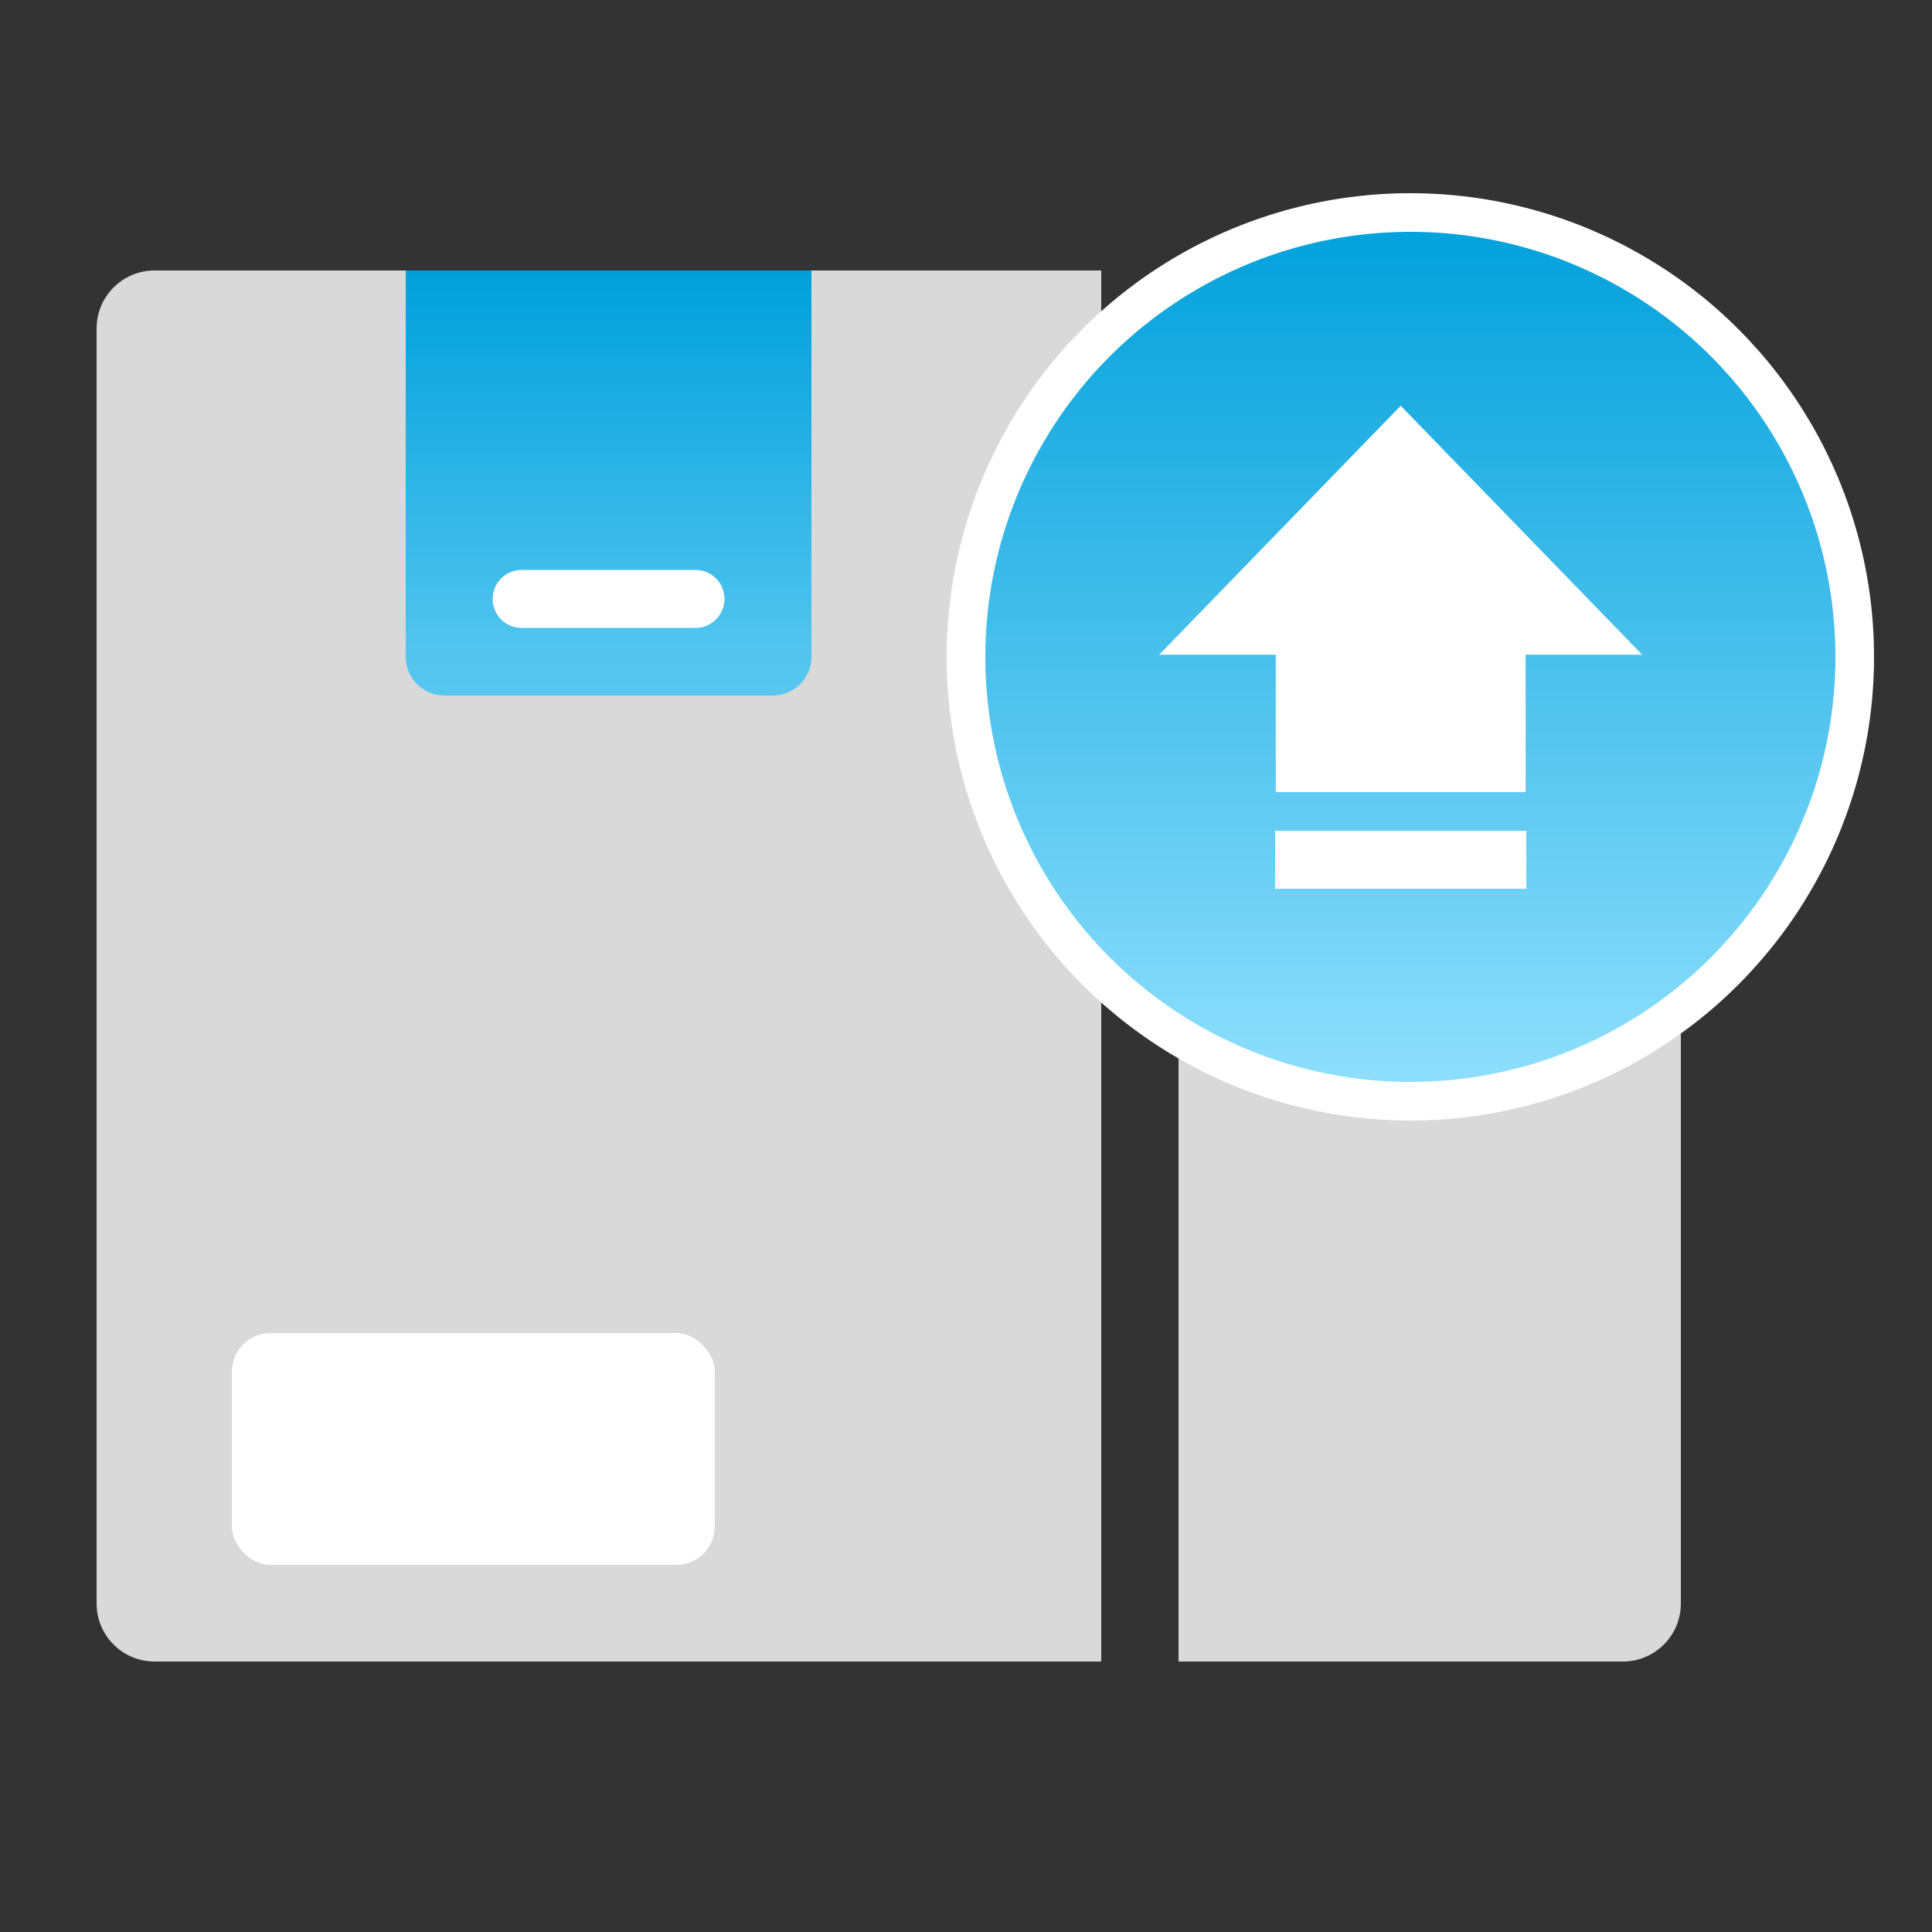 <svg width="100" height="100" viewBox="0 0 100 100" fill="none" xmlns="http://www.w3.org/2000/svg">
<rect x="0" y="0" width="100" height="100" fill="#333333" stroke="none"/>
<g id="Group 138">
<g id="Group 130">
<path id="Rectangle 180" d="M5 17C5 15.343 6.343 14 8 14H57V86H8C6.343 86 5 84.657 5 83V17Z" fill="#D9D9D9"/>
<rect id="Rectangle 181" x="12" y="69" width="25" height="12" rx="2" fill="white"/>
<path id="Rectangle 182" d="M61 14H84C85.657 14 87 15.343 87 17V83C87 84.657 85.657 86 84 86H61V14Z" fill="#D9D9D9"/>
<circle id="Ellipse 18" cx="73" cy="34" r="23" fill="url(#paint0_linear_98_13853)" stroke="white" stroke-width="2" stroke-linecap="round" stroke-linejoin="round"/>
<g id="Group 126">
<path id="Union" d="M60 33.889H66.034V41H78.966V33.889H85L72.5 21L60 33.889Z" fill="white"/>
<rect id="Rectangle 147" x="66" y="43" width="13" height="3" fill="white"/>
</g>
<path id="Rectangle 183" d="M21 14H42V34C42 35.105 41.105 36 40 36H23C21.895 36 21 35.105 21 34V14Z" fill="url(#paint1_linear_98_13853)"/>
<path id="Vector 40" d="M27 31H36" stroke="white" stroke-width="3" stroke-linecap="round"/>
</g>
</g>
<defs>
<linearGradient id="paint0_linear_98_13853" x1="73" y1="11" x2="73" y2="57" gradientUnits="userSpaceOnUse">
<stop stop-color="#00A0DB"/>
<stop offset="1" stop-color="#91E0FD"/>
</linearGradient>
<linearGradient id="paint1_linear_98_13853" x1="21" y1="14" x2="21" y2="55.574" gradientUnits="userSpaceOnUse">
<stop stop-color="#00A0DB"/>
<stop offset="0.479" stop-color="#53C5EF"/>
<stop offset="1" stop-color="#84DBFB"/>
</linearGradient>
</defs>
</svg>
